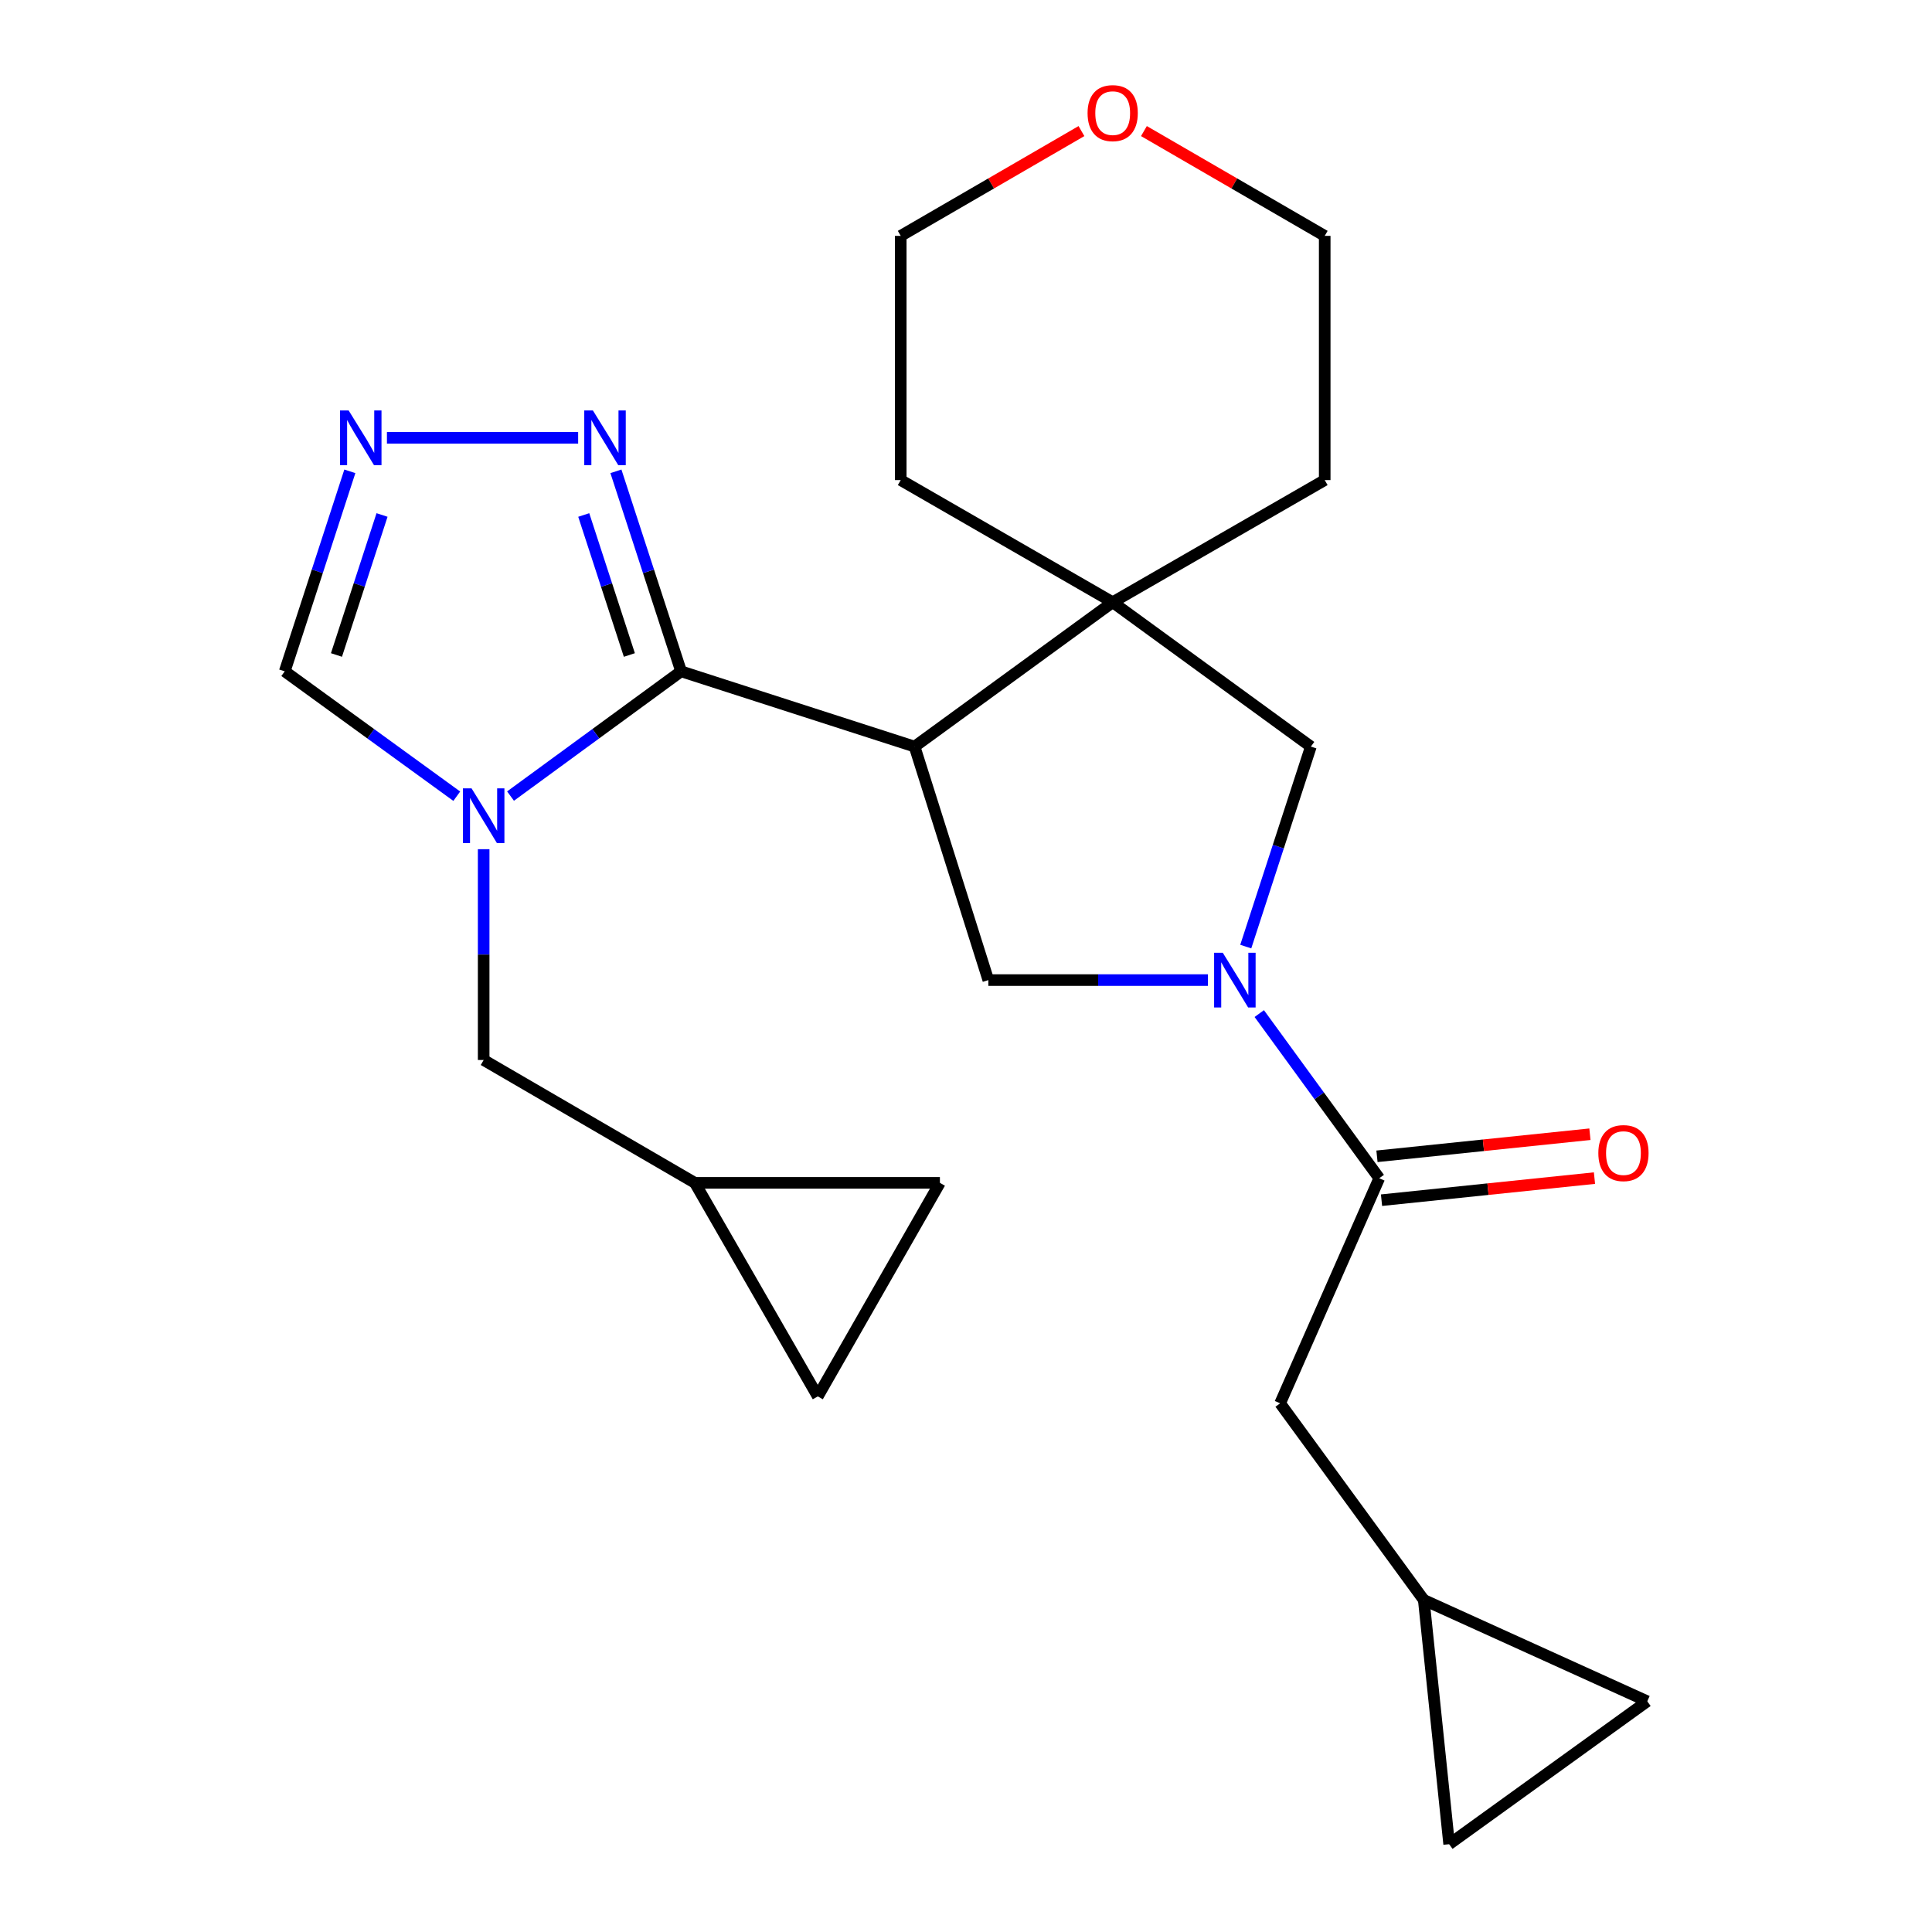 <?xml version='1.0' encoding='iso-8859-1'?>
<svg version='1.1' baseProfile='full'
              xmlns='http://www.w3.org/2000/svg'
                      xmlns:rdkit='http://www.rdkit.org/xml'
                      xmlns:xlink='http://www.w3.org/1999/xlink'
                  xml:space='preserve'
width='1000px' height='1000px' viewBox='0 0 1000 1000'>
<!-- END OF HEADER -->
<rect style='opacity:1.0;fill:#FFFFFF;stroke:none' width='1000' height='1000' x='0' y='0'> </rect>
<path class='bond-0' d='M 352.527,347.478 L 473.385,386.437' style='fill:none;fill-rule:evenodd;stroke:#000000;stroke-width:6px;stroke-linecap:butt;stroke-linejoin:miter;stroke-opacity:1' />
<path class='bond-1' d='M 352.527,347.478 L 308.388,379.765' style='fill:none;fill-rule:evenodd;stroke:#000000;stroke-width:6px;stroke-linecap:butt;stroke-linejoin:miter;stroke-opacity:1' />
<path class='bond-1' d='M 308.388,379.765 L 264.248,412.052' style='fill:none;fill-rule:evenodd;stroke:#0000FF;stroke-width:6px;stroke-linecap:butt;stroke-linejoin:miter;stroke-opacity:1' />
<path class='bond-5' d='M 352.527,347.478 L 335.663,295.718' style='fill:none;fill-rule:evenodd;stroke:#000000;stroke-width:6px;stroke-linecap:butt;stroke-linejoin:miter;stroke-opacity:1' />
<path class='bond-5' d='M 335.663,295.718 L 318.799,243.958' style='fill:none;fill-rule:evenodd;stroke:#0000FF;stroke-width:6px;stroke-linecap:butt;stroke-linejoin:miter;stroke-opacity:1' />
<path class='bond-5' d='M 325.757,339.024 L 313.952,302.792' style='fill:none;fill-rule:evenodd;stroke:#000000;stroke-width:6px;stroke-linecap:butt;stroke-linejoin:miter;stroke-opacity:1' />
<path class='bond-5' d='M 313.952,302.792 L 302.147,266.56' style='fill:none;fill-rule:evenodd;stroke:#0000FF;stroke-width:6px;stroke-linecap:butt;stroke-linejoin:miter;stroke-opacity:1' />
<path class='bond-3' d='M 473.385,386.437 L 575.925,311.717' style='fill:none;fill-rule:evenodd;stroke:#000000;stroke-width:6px;stroke-linecap:butt;stroke-linejoin:miter;stroke-opacity:1' />
<path class='bond-4' d='M 473.385,386.437 L 511.557,507.294' style='fill:none;fill-rule:evenodd;stroke:#000000;stroke-width:6px;stroke-linecap:butt;stroke-linejoin:miter;stroke-opacity:1' />
<path class='bond-9' d='M 236.422,412.117 L 191.904,379.798' style='fill:none;fill-rule:evenodd;stroke:#0000FF;stroke-width:6px;stroke-linecap:butt;stroke-linejoin:miter;stroke-opacity:1' />
<path class='bond-9' d='M 191.904,379.798 L 147.385,347.478' style='fill:none;fill-rule:evenodd;stroke:#000000;stroke-width:6px;stroke-linecap:butt;stroke-linejoin:miter;stroke-opacity:1' />
<path class='bond-10' d='M 250.343,439.544 L 250.343,494.097' style='fill:none;fill-rule:evenodd;stroke:#0000FF;stroke-width:6px;stroke-linecap:butt;stroke-linejoin:miter;stroke-opacity:1' />
<path class='bond-10' d='M 250.343,494.097 L 250.343,548.65' style='fill:none;fill-rule:evenodd;stroke:#000000;stroke-width:6px;stroke-linecap:butt;stroke-linejoin:miter;stroke-opacity:1' />
<path class='bond-2' d='M 625.233,507.294 L 568.395,507.294' style='fill:none;fill-rule:evenodd;stroke:#0000FF;stroke-width:6px;stroke-linecap:butt;stroke-linejoin:miter;stroke-opacity:1' />
<path class='bond-2' d='M 568.395,507.294 L 511.557,507.294' style='fill:none;fill-rule:evenodd;stroke:#000000;stroke-width:6px;stroke-linecap:butt;stroke-linejoin:miter;stroke-opacity:1' />
<path class='bond-6' d='M 651.793,524.627 L 682.844,567.243' style='fill:none;fill-rule:evenodd;stroke:#0000FF;stroke-width:6px;stroke-linecap:butt;stroke-linejoin:miter;stroke-opacity:1' />
<path class='bond-6' d='M 682.844,567.243 L 713.896,609.859' style='fill:none;fill-rule:evenodd;stroke:#000000;stroke-width:6px;stroke-linecap:butt;stroke-linejoin:miter;stroke-opacity:1' />
<path class='bond-25' d='M 644.807,489.957 L 661.654,438.197' style='fill:none;fill-rule:evenodd;stroke:#0000FF;stroke-width:6px;stroke-linecap:butt;stroke-linejoin:miter;stroke-opacity:1' />
<path class='bond-25' d='M 661.654,438.197 L 678.502,386.437' style='fill:none;fill-rule:evenodd;stroke:#000000;stroke-width:6px;stroke-linecap:butt;stroke-linejoin:miter;stroke-opacity:1' />
<path class='bond-8' d='M 575.925,311.717 L 678.502,386.437' style='fill:none;fill-rule:evenodd;stroke:#000000;stroke-width:6px;stroke-linecap:butt;stroke-linejoin:miter;stroke-opacity:1' />
<path class='bond-20' d='M 575.925,311.717 L 685.67,248.491' style='fill:none;fill-rule:evenodd;stroke:#000000;stroke-width:6px;stroke-linecap:butt;stroke-linejoin:miter;stroke-opacity:1' />
<path class='bond-21' d='M 575.925,311.717 L 466.218,248.491' style='fill:none;fill-rule:evenodd;stroke:#000000;stroke-width:6px;stroke-linecap:butt;stroke-linejoin:miter;stroke-opacity:1' />
<path class='bond-7' d='M 299.25,226.621 L 200.277,226.621' style='fill:none;fill-rule:evenodd;stroke:#0000FF;stroke-width:6px;stroke-linecap:butt;stroke-linejoin:miter;stroke-opacity:1' />
<path class='bond-13' d='M 713.896,609.859 L 662.594,726.353' style='fill:none;fill-rule:evenodd;stroke:#000000;stroke-width:6px;stroke-linecap:butt;stroke-linejoin:miter;stroke-opacity:1' />
<path class='bond-18' d='M 715.073,621.215 L 770.185,615.502' style='fill:none;fill-rule:evenodd;stroke:#000000;stroke-width:6px;stroke-linecap:butt;stroke-linejoin:miter;stroke-opacity:1' />
<path class='bond-18' d='M 770.185,615.502 L 825.297,609.788' style='fill:none;fill-rule:evenodd;stroke:#FF0000;stroke-width:6px;stroke-linecap:butt;stroke-linejoin:miter;stroke-opacity:1' />
<path class='bond-18' d='M 712.718,598.503 L 767.83,592.789' style='fill:none;fill-rule:evenodd;stroke:#000000;stroke-width:6px;stroke-linecap:butt;stroke-linejoin:miter;stroke-opacity:1' />
<path class='bond-18' d='M 767.83,592.789 L 822.943,587.075' style='fill:none;fill-rule:evenodd;stroke:#FF0000;stroke-width:6px;stroke-linecap:butt;stroke-linejoin:miter;stroke-opacity:1' />
<path class='bond-24' d='M 181.08,243.958 L 164.233,295.718' style='fill:none;fill-rule:evenodd;stroke:#0000FF;stroke-width:6px;stroke-linecap:butt;stroke-linejoin:miter;stroke-opacity:1' />
<path class='bond-24' d='M 164.233,295.718 L 147.385,347.478' style='fill:none;fill-rule:evenodd;stroke:#000000;stroke-width:6px;stroke-linecap:butt;stroke-linejoin:miter;stroke-opacity:1' />
<path class='bond-24' d='M 197.739,266.554 L 185.946,302.786' style='fill:none;fill-rule:evenodd;stroke:#0000FF;stroke-width:6px;stroke-linecap:butt;stroke-linejoin:miter;stroke-opacity:1' />
<path class='bond-24' d='M 185.946,302.786 L 174.153,339.018' style='fill:none;fill-rule:evenodd;stroke:#000000;stroke-width:6px;stroke-linecap:butt;stroke-linejoin:miter;stroke-opacity:1' />
<path class='bond-11' d='M 250.343,548.65 L 359.669,612.244' style='fill:none;fill-rule:evenodd;stroke:#000000;stroke-width:6px;stroke-linecap:butt;stroke-linejoin:miter;stroke-opacity:1' />
<path class='bond-14' d='M 359.669,612.244 L 486.49,612.244' style='fill:none;fill-rule:evenodd;stroke:#000000;stroke-width:6px;stroke-linecap:butt;stroke-linejoin:miter;stroke-opacity:1' />
<path class='bond-17' d='M 359.669,612.244 L 423.289,722.776' style='fill:none;fill-rule:evenodd;stroke:#000000;stroke-width:6px;stroke-linecap:butt;stroke-linejoin:miter;stroke-opacity:1' />
<path class='bond-12' d='M 736.946,828.119 L 662.594,726.353' style='fill:none;fill-rule:evenodd;stroke:#000000;stroke-width:6px;stroke-linecap:butt;stroke-linejoin:miter;stroke-opacity:1' />
<path class='bond-15' d='M 736.946,828.119 L 852.615,880.587' style='fill:none;fill-rule:evenodd;stroke:#000000;stroke-width:6px;stroke-linecap:butt;stroke-linejoin:miter;stroke-opacity:1' />
<path class='bond-16' d='M 736.946,828.119 L 750.076,954.545' style='fill:none;fill-rule:evenodd;stroke:#000000;stroke-width:6px;stroke-linecap:butt;stroke-linejoin:miter;stroke-opacity:1' />
<path class='bond-26' d='M 486.49,612.244 L 423.289,722.776' style='fill:none;fill-rule:evenodd;stroke:#000000;stroke-width:6px;stroke-linecap:butt;stroke-linejoin:miter;stroke-opacity:1' />
<path class='bond-28' d='M 852.615,880.587 L 750.076,954.545' style='fill:none;fill-rule:evenodd;stroke:#000000;stroke-width:6px;stroke-linecap:butt;stroke-linejoin:miter;stroke-opacity:1' />
<path class='bond-19' d='M 559.754,67.847 L 512.986,94.968' style='fill:none;fill-rule:evenodd;stroke:#FF0000;stroke-width:6px;stroke-linecap:butt;stroke-linejoin:miter;stroke-opacity:1' />
<path class='bond-19' d='M 512.986,94.968 L 466.218,122.089' style='fill:none;fill-rule:evenodd;stroke:#000000;stroke-width:6px;stroke-linecap:butt;stroke-linejoin:miter;stroke-opacity:1' />
<path class='bond-27' d='M 592.096,67.845 L 638.883,94.967' style='fill:none;fill-rule:evenodd;stroke:#FF0000;stroke-width:6px;stroke-linecap:butt;stroke-linejoin:miter;stroke-opacity:1' />
<path class='bond-27' d='M 638.883,94.967 L 685.67,122.089' style='fill:none;fill-rule:evenodd;stroke:#000000;stroke-width:6px;stroke-linecap:butt;stroke-linejoin:miter;stroke-opacity:1' />
<path class='bond-23' d='M 685.67,248.491 L 685.67,122.089' style='fill:none;fill-rule:evenodd;stroke:#000000;stroke-width:6px;stroke-linecap:butt;stroke-linejoin:miter;stroke-opacity:1' />
<path class='bond-22' d='M 466.218,248.491 L 466.218,122.089' style='fill:none;fill-rule:evenodd;stroke:#000000;stroke-width:6px;stroke-linecap:butt;stroke-linejoin:miter;stroke-opacity:1' />
<path  class='atom-2' d='M 244.083 408.063
L 253.363 423.063
Q 254.283 424.543, 255.763 427.223
Q 257.243 429.903, 257.323 430.063
L 257.323 408.063
L 261.083 408.063
L 261.083 436.383
L 257.203 436.383
L 247.243 419.983
Q 246.083 418.063, 244.843 415.863
Q 243.643 413.663, 243.283 412.983
L 243.283 436.383
L 239.603 436.383
L 239.603 408.063
L 244.083 408.063
' fill='#0000FF'/>
<path  class='atom-3' d='M 632.903 493.134
L 642.183 508.134
Q 643.103 509.614, 644.583 512.294
Q 646.063 514.974, 646.143 515.134
L 646.143 493.134
L 649.903 493.134
L 649.903 521.454
L 646.023 521.454
L 636.063 505.054
Q 634.903 503.134, 633.663 500.934
Q 632.463 498.734, 632.103 498.054
L 632.103 521.454
L 628.423 521.454
L 628.423 493.134
L 632.903 493.134
' fill='#0000FF'/>
<path  class='atom-6' d='M 306.891 212.461
L 316.171 227.461
Q 317.091 228.941, 318.571 231.621
Q 320.051 234.301, 320.131 234.461
L 320.131 212.461
L 323.891 212.461
L 323.891 240.781
L 320.011 240.781
L 310.051 224.381
Q 308.891 222.461, 307.651 220.261
Q 306.451 218.061, 306.091 217.381
L 306.091 240.781
L 302.411 240.781
L 302.411 212.461
L 306.891 212.461
' fill='#0000FF'/>
<path  class='atom-8' d='M 180.464 212.461
L 189.744 227.461
Q 190.664 228.941, 192.144 231.621
Q 193.624 234.301, 193.704 234.461
L 193.704 212.461
L 197.464 212.461
L 197.464 240.781
L 193.584 240.781
L 183.624 224.381
Q 182.464 222.461, 181.224 220.261
Q 180.024 218.061, 179.664 217.381
L 179.664 240.781
L 175.984 240.781
L 175.984 212.461
L 180.464 212.461
' fill='#0000FF'/>
<path  class='atom-19' d='M 827.297 596.835
Q 827.297 590.035, 830.657 586.235
Q 834.017 582.435, 840.297 582.435
Q 846.577 582.435, 849.937 586.235
Q 853.297 590.035, 853.297 596.835
Q 853.297 603.715, 849.897 607.635
Q 846.497 611.515, 840.297 611.515
Q 834.057 611.515, 830.657 607.635
Q 827.297 603.755, 827.297 596.835
M 840.297 608.315
Q 844.617 608.315, 846.937 605.435
Q 849.297 602.515, 849.297 596.835
Q 849.297 591.275, 846.937 588.475
Q 844.617 585.635, 840.297 585.635
Q 835.977 585.635, 833.617 588.435
Q 831.297 591.235, 831.297 596.835
Q 831.297 602.555, 833.617 605.435
Q 835.977 608.315, 840.297 608.315
' fill='#FF0000'/>
<path  class='atom-20' d='M 562.925 58.55
Q 562.925 51.75, 566.285 47.95
Q 569.645 44.15, 575.925 44.15
Q 582.205 44.15, 585.565 47.95
Q 588.925 51.75, 588.925 58.55
Q 588.925 65.43, 585.525 69.35
Q 582.125 73.23, 575.925 73.23
Q 569.685 73.23, 566.285 69.35
Q 562.925 65.47, 562.925 58.55
M 575.925 70.03
Q 580.245 70.03, 582.565 67.15
Q 584.925 64.23, 584.925 58.55
Q 584.925 52.99, 582.565 50.19
Q 580.245 47.35, 575.925 47.35
Q 571.605 47.35, 569.245 50.15
Q 566.925 52.95, 566.925 58.55
Q 566.925 64.27, 569.245 67.15
Q 571.605 70.03, 575.925 70.03
' fill='#FF0000'/>
</svg>
